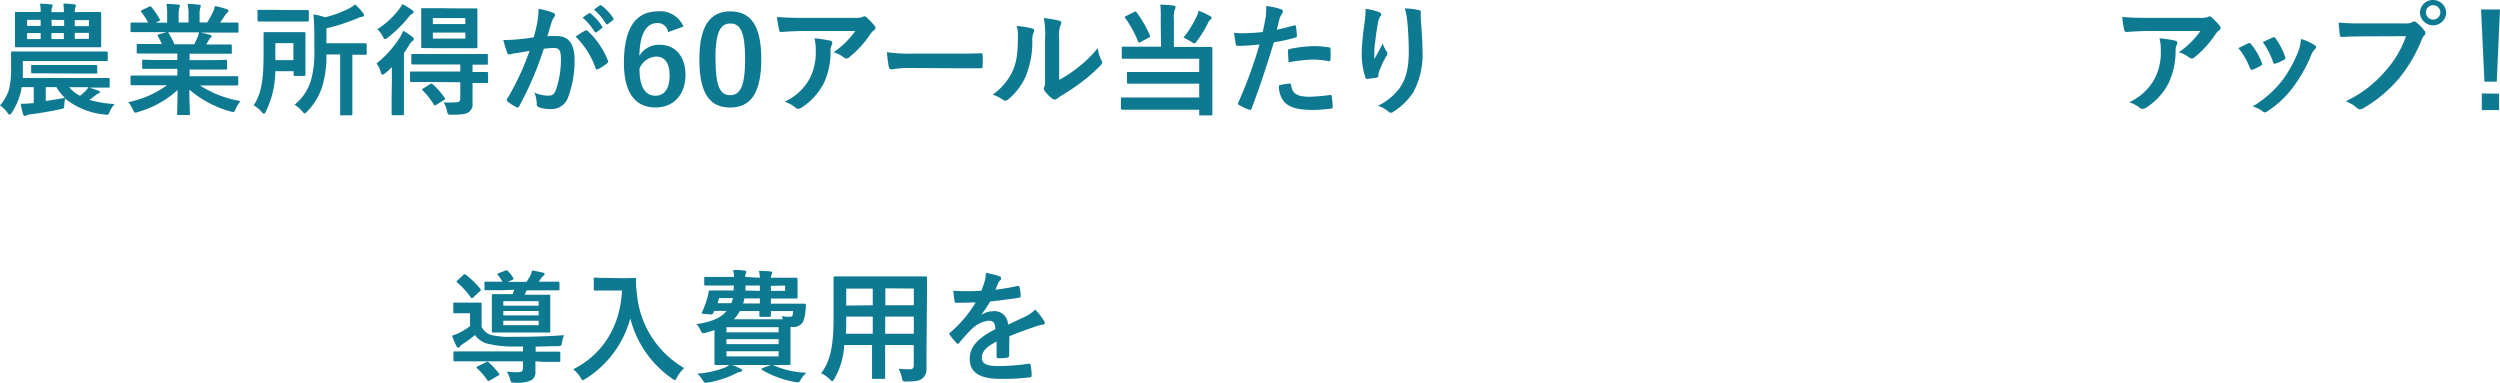 <svg xmlns="http://www.w3.org/2000/svg" viewBox="0 0 415.84 63.67"><defs><style>.cls-1{fill:#0e7a91;}</style></defs><g id="レイヤー_2" data-name="レイヤー 2"><g id="情報"><path class="cls-1" d="M3.8,11.55c0,.45,0,.93,0,1.42H15.24c2,0,2.67,0,2.79,0s.22,0,.22.22v1.16c0,.2,0,.22-.22.22s-.81,0-2.79,0h-.37c.53.16,1.17.4,1.58.54a.2.2,0,0,1,.14.21c0,.12,0,.18-.18.22a1.77,1.77,0,0,0-.55.34c-.26.2-.6.47-1,.73a18.22,18.22,0,0,0,4.21.69,4.46,4.46,0,0,0-.85,1.35c-.2.49-.24.49-.87.39a12.17,12.17,0,0,1-6.52-2.65c-.06.3-.1.65-.14,1,0,.65,0,.65-.64.77-1.64.36-3.38.65-4.92.85a2,2,0,0,0-.73.18.54.54,0,0,1-.3.1c-.08,0-.18-.06-.27-.28a14.31,14.31,0,0,1-.38-1.76c.67,0,1.11,0,1.86-.08l.3,0V14.49h-2l-.14.75A11.67,11.67,0,0,1,2,18.7c-.16.24-.28.36-.4.36s-.2-.1-.37-.32A4.56,4.56,0,0,0,0,17.54a7.06,7.06,0,0,0,1.54-2.83,14.63,14.63,0,0,0,.3-3.62c0-1.5,0-2.21,0-2.31s0-.22.22-.22.79,0,2.71,0H15c1.93,0,2.57,0,2.69,0s.23,0,.23.22V9.93c0,.21,0,.23-.23.23s-.76,0-2.69,0H3.8ZM13.82,2c2,0,2.67,0,2.79,0s.22,0,.22.23,0,.56,0,1.63V6c0,1,0,1.5,0,1.62s0,.24-.22.24-.81,0-2.79,0H5.5c-2,0-2.67,0-2.79,0s-.22,0-.22-.24,0-.57,0-1.62V3.84c0-1.07,0-1.49,0-1.63s0-.23.22-.23S3.54,2,5.5,2H6.76A7.4,7.4,0,0,0,6.66.61C7.41.63,8,.67,8.5.73c.18,0,.26.1.26.18a1,1,0,0,1-.1.32,2.07,2.07,0,0,0-.1.79h2.06A9.7,9.7,0,0,0,10.54.59c.75,0,1.28.08,1.82.14.18,0,.26.1.26.18a.84.84,0,0,1-.08.3,2,2,0,0,0-.1.81ZM6.76,4.31v-1H4.51v1Zm0,2.19v-1H4.51v1Zm1.31,5.7c-1.9,0-2.55,0-2.67,0s-.22,0-.22-.22v-.93c0-.22,0-.24.22-.24s.77,0,2.67,0h5.2c1.88,0,2.53,0,2.65,0s.25,0,.25.2v1c0,.2,0,.22-.25.22s-.77,0-2.65,0Zm-.46,4.59c1.07-.14,2.2-.32,3.17-.52a7.41,7.41,0,0,1-1.39-1.78H7.61Zm1-12.48h2.06v-1H8.56ZM10.62,6.5v-1H8.56v1Zm.89,8a5.59,5.59,0,0,0,1.8,1.43,7.19,7.19,0,0,0,.91-.81,3.44,3.44,0,0,0,.49-.62Zm.93-11.15v1h2.35v-1Zm2.35,2.12H12.44v1h2.35Z"/><path class="cls-1" d="M24.5,14.18c-1.82,0-2.43,0-2.55,0s-.24,0-.24-.22V12.81c0-.23,0-.25.24-.25s.73,0,2.55,0h5v-1.1H26.64c-2,0-2.67,0-2.79,0s-.2,0-.2-.22V10.18c0-.23,0-.25.2-.25s.83.05,2.79.05H29.5V8.9H25.69c-1.94,0-2.59,0-2.71,0s-.24,0-.24-.2V7.55c0-.21,0-.23.24-.23s.77,0,2.71,0h1.24c-.22-.48-.43-.89-.65-1.27-.1-.18-.12-.26.14-.34l1.32-.37H24.5c-1.82,0-2.43,0-2.55,0s-.24,0-.24-.22V4c0-.23,0-.25.24-.25s.73,0,2.55,0h.14A10.07,10.07,0,0,0,23.49,2c-.12-.14-.08-.22.16-.34l1.17-.55c.21-.1.27-.08.39.08a12.25,12.25,0,0,1,1.35,2c.11.18.11.2-.16.34l-.48.24H27.8V2.41A8,8,0,0,0,27.68.65c.62,0,1.41.06,2,.12q.24,0,.24.18a1.05,1.05,0,0,1-.08.34,3.28,3.28,0,0,0-.12,1.12V3.74h1.64V2.43A8.08,8.08,0,0,0,31.2.65c.6,0,1.39.06,1.94.14.18,0,.26.08.26.18a.94.94,0,0,1-.08.32,3.28,3.28,0,0,0-.12,1.12V3.74h1.26a16,16,0,0,0,.93-1.66A3.79,3.79,0,0,0,35.73,1a16.52,16.52,0,0,1,2,.53c.18.06.27.16.27.26s-.09.24-.21.34a2.44,2.44,0,0,0-.34.39c-.26.42-.55.83-.83,1.23h.28c1.82,0,2.43,0,2.55,0s.22,0,.22.25V5.2c0,.2,0,.22-.22.22s-.73,0-2.55,0H33.32c.53.1,1,.2,1.6.37.16,0,.26.12.26.24a.35.35,0,0,1-.22.3c-.1.06-.2.29-.28.43l-.37.64h1.32c1.94,0,2.59,0,2.71,0s.22,0,.22.23V8.74c0,.18,0,.2-.22.2s-.77,0-2.71,0H31.54V10h3.22c2,0,2.67-.05,2.79-.05s.22,0,.22.25v1.15c0,.2,0,.22-.22.22s-.81,0-2.79,0H31.54v1.1h5.32c1.82,0,2.43,0,2.55,0s.22,0,.22.25V14c0,.2,0,.22-.22.22s-.73,0-2.55,0h-3.6A18.09,18.09,0,0,0,40,16.81a5.85,5.85,0,0,0-.79,1.3c-.16.38-.24.52-.45.52a2.14,2.14,0,0,1-.46-.1,17.66,17.66,0,0,1-6.8-3.62c0,2.41.1,3.66.1,4,0,.2,0,.22-.22.22H29.66c-.18,0-.2,0-.2-.22,0-.35.06-1.52.08-3.93A16.4,16.4,0,0,1,23,18.61a1.35,1.35,0,0,1-.46.13c-.18,0-.27-.15-.45-.53A4.43,4.43,0,0,0,21.32,17a16.81,16.81,0,0,0,6.46-2.82Zm7.81-6.82c.18-.34.34-.68.55-1.17a3.62,3.62,0,0,0,.22-.81H27.92c.06,0,.1.08.16.16A13.39,13.39,0,0,1,29,7.36Z"/><path class="cls-1" d="M45.8,11.84a15.73,15.73,0,0,1-1.56,6.67c-.14.27-.22.41-.34.41s-.22-.12-.41-.33a4.82,4.82,0,0,0-1.31-1.07c1.46-2.1,1.66-4.91,1.66-8.58,0-2.2,0-3.25,0-3.38s0-.22.22-.22.59,0,2,0h2.53c1.44,0,1.93,0,2,0s.22,0,.22.22,0,.67,0,1.89v3.09c0,1.24,0,1.72,0,1.84s0,.25-.22.25H49.06c-.2,0-.22,0-.22-.25v-.54Zm3-10.16c1.68,0,2.22,0,2.34,0s.23,0,.23.22V3.34c0,.22,0,.24-.23.24s-.66,0-2.34,0h-3.4c-1.66,0-2.23,0-2.35,0s-.22,0-.22-.24V1.86c0-.2,0-.22.22-.22s.69,0,2.35,0Zm-3,5.5V10h3V7.18ZM54.3,9.06a17.72,17.72,0,0,1-.71,5.37,10.44,10.44,0,0,1-2.49,4.1c-.2.23-.3.33-.42.33s-.21-.1-.41-.35A5.48,5.48,0,0,0,49,17.42a8.37,8.37,0,0,0,2.71-4,17.2,17.2,0,0,0,.57-5.24V5.69c0-1.22-.05-2.21-.15-3.3a10.89,10.89,0,0,1,1.93.48A17.39,17.39,0,0,0,58,1.44,4.85,4.85,0,0,0,59.05.73a8,8,0,0,1,1.34,1.44.54.54,0,0,1,.16.4c0,.12-.14.2-.32.22a2.41,2.41,0,0,0-.77.25A32.92,32.92,0,0,1,54.3,4.71V7.2H58c2,0,2.65,0,2.77,0s.23,0,.23.23V8.88c0,.2,0,.22-.23.22l-2.16,0v7.35c0,1.62,0,2.41,0,2.53s0,.2-.2.2H56.79c-.18,0-.21,0-.21-.2s0-.91,0-2.53V9.06Z"/><path class="cls-1" d="M65.18,13.39c0-.62,0-1.47,0-2.22-.36.36-.72.71-1.11,1-.22.16-.36.26-.46.26s-.19-.12-.27-.4a4.44,4.44,0,0,0-.71-1.48,17.11,17.11,0,0,0,3.91-4.37,5.93,5.93,0,0,0,.53-1.07,12.71,12.71,0,0,1,1.49,1c.19.14.27.24.27.41s-.07.2-.23.3a1.93,1.93,0,0,0-.56.71c-.27.42-.55.87-.85,1.29v7.61c0,1.64,0,2.41,0,2.51s0,.22-.23.22H65.37c-.21,0-.23,0-.23-.22s0-.87,0-2.51ZM68.5,1.64c.18.12.29.22.29.38a.31.31,0,0,1-.21.27,1.44,1.44,0,0,0-.6.54,20.8,20.8,0,0,1-3.5,3.44c-.23.16-.35.25-.45.25s-.2-.15-.36-.47a4.39,4.39,0,0,0-.91-1.19A13.68,13.68,0,0,0,66.3,1.64a5.4,5.4,0,0,0,.62-.95A10,10,0,0,1,68.5,1.64Zm2.69,12c-2,0-2.65,0-2.77,0s-.22,0-.22-.24V12.12c0-.2,0-.22.22-.22s.79,0,2.77,0h5.36V10.72H71.42c-2,0-2.63,0-2.76,0s-.24,0-.24-.22V9.21c0-.21,0-.23.24-.23s.79,0,2.76,0h6.75c2,0,2.65,0,2.78,0s.2,0,.2.23v1.33c0,.2,0,.22-.2.22l-2.35,0v1.22c1.64,0,2.26,0,2.36,0s.23,0,.23.22v1.36c0,.22,0,.24-.23.24l-2.36,0v.93c0,1,0,1.64,0,2.45a1.58,1.58,0,0,1-.69,1.51c-.48.31-1.21.39-2.81.39-.61,0-.61,0-.75-.63a4.21,4.21,0,0,0-.57-1.41A17.1,17.1,0,0,0,76,17c.32,0,.56-.17.56-.61V13.68ZM76.7,1.4c1.76,0,2.34,0,2.49,0s.22,0,.22.22,0,.65,0,1.8V6c0,1.17,0,1.68,0,1.8s0,.22-.22.22-.73,0-2.49,0H72.77C71,8,70.4,8,70.28,8s-.22,0-.22-.22,0-.63,0-1.8V3.38c0-1.15,0-1.66,0-1.8s0-.22.22-.22.73,0,2.49,0ZM71.54,14c.2-.12.26-.12.42,0a11.52,11.52,0,0,1,2,2.27c.13.18.11.22-.12.38l-1.27.79a.49.49,0,0,1-.24.1c-.07,0-.11,0-.17-.14a12.51,12.51,0,0,0-1.84-2.35c-.18-.16-.14-.2.08-.34ZM72,4H77.4V3H72ZM77.4,5.42H72v1H77.4Z"/><path class="cls-1" d="M89.38,3.7a13.77,13.77,0,0,0,.2-2.24A15.05,15.05,0,0,1,92,2.12a.44.44,0,0,1,.32.41.42.42,0,0,1-.14.3,2.7,2.7,0,0,0-.4.77c-.27.83-.47,1.58-.73,2.43A15.52,15.52,0,0,1,92.68,6c1.88,0,2.89,1.31,2.89,3.9a17.23,17.23,0,0,1-1.09,6.34,2.91,2.91,0,0,1-2.73,1.9,5.44,5.44,0,0,1-2.11-.3.55.55,0,0,1-.36-.57,5.55,5.55,0,0,0-.39-1.88,5.44,5.44,0,0,0,2.33.52c.67,0,1-.24,1.29-1.07a15.45,15.45,0,0,0,.79-5c0-1.41-.26-1.86-1.15-1.86a13.54,13.54,0,0,0-1.7.14,55,55,0,0,1-4.07,9.51c-.12.27-.28.31-.52.18a8.2,8.2,0,0,1-1.4-.89.41.41,0,0,1-.16-.3.37.37,0,0,1,.08-.22,42.49,42.49,0,0,0,3.7-7.93c-.79.12-1.43.24-2,.34A5.79,5.79,0,0,0,85,9a.44.44,0,0,1-.65-.26,20.07,20.07,0,0,1-.63-2.08c.89,0,1.78-.06,2.67-.14s1.6-.19,2.39-.31C89.09,5.1,89.24,4.39,89.38,3.7Zm8,1.36c.14-.08.24,0,.39.1a13.52,13.52,0,0,1,3.35,4.92.29.29,0,0,1-.08.4,8.29,8.29,0,0,1-1.51,1c-.21.1-.41.08-.47-.16a13.73,13.73,0,0,0-3.32-5.24A17.36,17.36,0,0,1,97.39,5.06Zm.55-2.83c.1-.08.18-.06.3,0a9,9,0,0,1,1.92,2.16.2.2,0,0,1-.06.32l-.85.63a.21.21,0,0,1-.34-.06,10.19,10.19,0,0,0-2-2.35ZM99.74.91c.12-.08.18-.06.3,0A8.37,8.37,0,0,1,102,3a.23.23,0,0,1-.06.36l-.81.63a.21.21,0,0,1-.34-.06,9.68,9.68,0,0,0-2-2.33Z"/><path class="cls-1" d="M111.13,5.34a1.73,1.73,0,0,0-1.78-1.5c-1.94,0-2.93,1.93-3,5.45a3.77,3.77,0,0,1,3.4-1.84c2.53,0,4.27,1.88,4.27,5,0,3.34-2,5.43-5,5.43-3.14,0-5.24-2.19-5.24-7.41,0-6.11,2.18-8.58,5.66-8.58a4.19,4.19,0,0,1,4.25,2.53ZM109,15.92c1.51,0,2.38-1.15,2.38-3.38,0-2.06-.81-3.13-2.26-3.13a3.17,3.17,0,0,0-2.75,2C106.36,14.61,107.43,15.92,109,15.92Z"/><path class="cls-1" d="M126.63,9.83c0,5.73-1.82,8.06-5.18,8.06s-5.12-2.29-5.12-8,1.86-8,5.16-8S126.63,4.13,126.63,9.83Zm-7.61,0c0,4.5.75,6,2.43,6s2.49-1.53,2.49-6-.77-5.92-2.45-5.92S119,5.34,119,9.85Z"/><path class="cls-1" d="M133.55,5.16c-1.15,0-2.39.08-3.58.16a.31.31,0,0,1-.36-.3,17.25,17.25,0,0,1-.37-2.19c1.38.1,2.49.14,4.11.14H142a4.25,4.25,0,0,0,1.39-.12,1.67,1.67,0,0,1,.39-.14.68.68,0,0,1,.46.28,10.59,10.59,0,0,1,1.22,1.28.58.58,0,0,1,.16.36.52.52,0,0,1-.28.43,2.21,2.21,0,0,0-.55.59,17.14,17.14,0,0,1-3.56,3.9.58.58,0,0,1-.43.18.78.78,0,0,1-.48-.2,4.72,4.72,0,0,0-1.68-.83,14.21,14.21,0,0,0,3.62-3.54Zm1.13,7.89a9.34,9.34,0,0,0,1-4.77,7.46,7.46,0,0,0-.2-1.91,22.21,22.21,0,0,1,2.61.39c.27.06.35.2.35.38a.86.86,0,0,1-.1.37,1.72,1.72,0,0,0-.19.83A12.35,12.35,0,0,1,137,13.9a10.57,10.57,0,0,1-3.68,4,1.06,1.06,0,0,1-.57.2.57.57,0,0,1-.4-.18,5.67,5.67,0,0,0-1.84-1A9,9,0,0,0,134.68,13.05Z"/><path class="cls-1" d="M151.3,11.31a16.35,16.35,0,0,0-3,.24c-.24,0-.4-.12-.46-.42a21.93,21.93,0,0,1-.31-2.45,26.35,26.35,0,0,0,4.37.24h6.52c1.54,0,3.09,0,4.65-.06.31,0,.37,0,.37.29a15.06,15.06,0,0,1,0,1.9c0,.24-.08.32-.37.3-1.52,0-3,0-4.51,0Z"/><path class="cls-1" d="M171.69,4.73c.35.11.39.35.26.63a3,3,0,0,0-.24,1.38,15.11,15.11,0,0,1-1.09,5.95,10.52,10.52,0,0,1-2.87,3.8,1,1,0,0,1-.53.26.74.74,0,0,1-.39-.16,7.17,7.17,0,0,0-1.71-.85,10,10,0,0,0,3.35-4c.57-1.38.83-2.49.85-5.73a5.51,5.51,0,0,0-.2-1.7A16.48,16.48,0,0,1,171.69,4.73Zm4.49,8.56a20.54,20.54,0,0,0,2.88-1.88A19.63,19.63,0,0,0,182.6,8a5.92,5.92,0,0,0,.62,2.05,1,1,0,0,1,.12.34c0,.14-.08.28-.3.51a25.84,25.84,0,0,1-3,2.65,35,35,0,0,1-3.6,2.42c-.37.25-.41.29-.59.43a.64.64,0,0,1-.41.16.85.85,0,0,1-.42-.16,5.73,5.73,0,0,1-1.22-1.24.8.8,0,0,1-.18-.42.61.61,0,0,1,.08-.3c.15-.27.13-.51.13-1.54V6.54A15.67,15.67,0,0,0,173.63,3a21.37,21.37,0,0,1,2.53.43c.27.06.37.18.37.34a1.16,1.16,0,0,1-.17.51,5.66,5.66,0,0,0-.18,2.25Z"/><path class="cls-1" d="M193.07,3.24A17.86,17.86,0,0,0,193,.77a19.81,19.81,0,0,1,2.22.16c.21,0,.31.12.31.26a.88.88,0,0,1-.14.43,4.67,4.67,0,0,0-.13,1.62V7.81h3.38c2,0,2.65,0,2.78,0s.24,0,.24.24,0,.83,0,2.47v5.71c0,1.82,0,2.65,0,2.77s0,.2-.24.2h-1.72c-.21,0-.23,0-.23-.2v-.75h-10c-2,0-2.67,0-2.79,0s-.23,0-.23-.22V16.45c0-.22,0-.24.23-.24s.81,0,2.79,0h10V13.92h-9c-2,0-2.65,0-2.77,0s-.24,0-.24-.22v-1.5c0-.2,0-.22.24-.22s.79,0,2.77,0h9V9.77h-9.91c-2,0-2.63,0-2.75,0s-.22,0-.22-.22V8c0-.22,0-.24.22-.24s.77,0,2.75,0h3.56ZM188.64,2c.22-.12.28-.12.38,0a19,19,0,0,1,2.25,3.89c.08.2.06.22-.2.38L189.71,7c-.26.14-.32.12-.4-.06A16.82,16.82,0,0,0,187.16,3c-.12-.16-.1-.22.14-.34Zm10.46.63a4.23,4.23,0,0,0,.28-.85,12.53,12.53,0,0,1,1.92.91c.19.1.23.16.23.28s0,.15-.2.29a1,1,0,0,0-.35.48,19.21,19.21,0,0,1-1.9,3.1c-.2.26-.28.38-.41.38a1.12,1.12,0,0,1-.48-.24,8.94,8.94,0,0,0-1.34-.71A17.73,17.73,0,0,0,199.1,2.61Z"/><path class="cls-1" d="M215.25,4.23c.22-.06.3,0,.32.2.07.45.13,1,.15,1.46,0,.26,0,.32-.31.38a30,30,0,0,1-3.52.77c-1.37,4.49-2.41,7.59-3.7,11-.1.28-.22.26-.45.2s-1.19-.51-1.61-.75A.32.32,0,0,1,206,17a75.82,75.82,0,0,0,3.5-9.59c-1.17.12-2.58.22-3.54.22-.3,0-.38-.06-.42-.33s-.18-1.11-.29-1.84a9.52,9.52,0,0,0,1.5.06,27.67,27.67,0,0,0,3.28-.2c.2-.81.36-1.7.51-2.53A14,14,0,0,0,210.62,1a11.34,11.34,0,0,1,2.55.57.33.33,0,0,1,.22.32.52.52,0,0,1-.1.33,3.84,3.84,0,0,0-.43.8c-.2.73-.34,1.42-.48,1.93C213.17,4.77,214.26,4.51,215.25,4.23Zm-.79,9.67a.27.27,0,0,1,.31.28c.16,1.48,1.15,1.91,3.09,1.91a30.48,30.48,0,0,0,3.4-.29c.16,0,.22,0,.24.18a13,13,0,0,1,.17,1.76c0,.25,0,.31-.33.33a24.3,24.3,0,0,1-2.75.22c-2.65,0-4-.36-4.94-1.31a4,4,0,0,1-.91-2.78A10.52,10.52,0,0,1,214.46,13.9Zm-.22-5.36c0-.28.06-.35.36-.41a21.5,21.5,0,0,1,4-.46,15,15,0,0,1,2.37.2c.28,0,.34.06.34.3a14.5,14.5,0,0,1,0,1.62c0,.35-.1.43-.38.37a13.67,13.67,0,0,0-2.51-.25,22.7,22.7,0,0,0-4.07.47C214.28,9.67,214.24,8.94,214.24,8.54Z"/><path class="cls-1" d="M229.35,2c.26.1.39.23.39.41a.43.43,0,0,1-.15.32,2.37,2.37,0,0,0-.36,1c-.28,1.38-.44,2.82-.57,3.87a20.57,20.57,0,0,0-.06,2.22c.45-.79.87-1.56,1.42-2.59a4.06,4.06,0,0,0,.63,1.32.46.46,0,0,1,.12.32,1,1,0,0,1-.2.51,15.91,15.91,0,0,0-1.2,2.59,2.5,2.5,0,0,0-.1.6.28.28,0,0,1-.26.33c-.25.06-1.12.18-1.62.24-.14,0-.24-.12-.28-.26a12.77,12.77,0,0,1-.61-4.11,43.32,43.32,0,0,1,.48-5,18.7,18.7,0,0,0,.17-2.3A10.53,10.53,0,0,1,229.35,2Zm6.58-.34c.4.1.44.2.4.55a7.16,7.16,0,0,0,0,.93c.14,1.92.28,3.76.28,5.22a13.32,13.32,0,0,1-1.53,7,11.14,11.14,0,0,1-3.34,3.25.65.65,0,0,1-.41.15.56.56,0,0,1-.42-.23,4.9,4.9,0,0,0-1.72-.93,10,10,0,0,0,3.44-2.71c1.17-1.6,1.7-3.26,1.7-6.45,0-1.44-.1-3.54-.25-4.84a9.67,9.67,0,0,0-.42-2.2A11.88,11.88,0,0,1,235.93,1.66Z"/><path class="cls-1" d="M357.28,5.16c-1.15,0-2.39.08-3.58.16-.24,0-.32-.12-.36-.3A17.25,17.25,0,0,1,353,2.83c1.38.1,2.49.14,4.11.14h8.68a4.37,4.37,0,0,0,1.4-.12,1.46,1.46,0,0,1,.38-.14A.72.72,0,0,1,368,3a11.34,11.34,0,0,1,1.21,1.28.58.58,0,0,1,.16.36.52.52,0,0,1-.28.43,2.38,2.38,0,0,0-.55.59A17.14,17.14,0,0,1,365,9.55a.58.58,0,0,1-.42.18.79.79,0,0,1-.49-.2,4.72,4.72,0,0,0-1.68-.83A14.21,14.21,0,0,0,366,5.16Zm1.13,7.89a9.34,9.34,0,0,0,1-4.77,7,7,0,0,0-.21-1.91,21.89,21.89,0,0,1,2.61.39c.27.06.35.2.35.38a.86.86,0,0,1-.1.37,1.72,1.72,0,0,0-.18.83,12.5,12.5,0,0,1-1.2,5.56,10.57,10.57,0,0,1-3.68,4,1,1,0,0,1-.57.2A.57.57,0,0,1,356,18a5.57,5.57,0,0,0-1.84-1A9,9,0,0,0,358.41,13.05Z"/><path class="cls-1" d="M373.93,7.22a.36.36,0,0,1,.52.14,10.88,10.88,0,0,1,1.74,3,1.35,1.35,0,0,1,.08.3c0,.12-.08.19-.24.29a8.85,8.85,0,0,1-1.29.62c-.29.1-.41,0-.51-.28A12.11,12.11,0,0,0,372.33,8C373,7.65,373.5,7.43,373.93,7.22ZM385,7.49c.16.12.26.22.26.34s-.06.22-.22.36a2.73,2.73,0,0,0-.61,1,24.54,24.54,0,0,1-3.06,5.38,16,16,0,0,1-4.17,3.9.89.89,0,0,1-.48.23.43.43,0,0,1-.32-.15,4.86,4.86,0,0,0-1.72-.85,17.6,17.6,0,0,0,4.85-4.2,20.85,20.85,0,0,0,2.73-4.88,7,7,0,0,0,.47-2.14A9.36,9.36,0,0,1,385,7.49Zm-7-1.24a.36.36,0,0,1,.53.16,11.86,11.86,0,0,1,1.56,3c.1.3.06.4-.2.54a7.74,7.74,0,0,1-1.4.63c-.22.08-.3,0-.41-.3A13.39,13.39,0,0,0,376.39,7C377.2,6.62,377.67,6.39,378,6.25Z"/><path class="cls-1" d="M392.9,6.05c-1.31,0-2.47.06-3.34.1-.26,0-.34-.12-.38-.4s-.14-1.46-.18-2a35.73,35.73,0,0,0,3.88.14h7.23a2,2,0,0,0,1.11-.2.64.64,0,0,1,.34-.12.51.51,0,0,1,.35.14,7.52,7.52,0,0,1,1.37,1.4.68.68,0,0,1,.16.4.57.57,0,0,1-.2.39,2.37,2.37,0,0,0-.46.79,23.84,23.84,0,0,1-3.93,6.57A22.74,22.74,0,0,1,393.11,18a1,1,0,0,1-.55.18.72.72,0,0,1-.51-.22,6,6,0,0,0-1.88-1.12,19.55,19.55,0,0,0,6.62-5.05,17,17,0,0,0,3.42-5.77Zm14-3.88a2.19,2.19,0,0,1-4.37,0A2.14,2.14,0,0,1,404.7,0,2.16,2.16,0,0,1,406.88,2.17Zm-3.38,0a1.2,1.2,0,0,0,2.39,0,1.2,1.2,0,1,0-2.39,0Z"/><path class="cls-1" d="M415.3,13.58h-2.05l-.56-12h3.15Zm.38,2v2.73h-2.87V15.54Z"/><path class="cls-1" d="M89.06,60.1c0,.61,0,1.12,0,1.7a1.5,1.5,0,0,1-.75,1.48,5.84,5.84,0,0,1-2.69.37c-.61,0-.61,0-.75-.49a4.78,4.78,0,0,0-.57-1.34c.73.07,1.44.09,1.84.09.59,0,.85-.19.85-.65V60.1H78.17c-1.82,0-2.43,0-2.55,0s-.2,0-.2-.23V58.69c0-.22,0-.24.2-.24s.73,0,2.55,0H87v-.81H85.62a17.43,17.43,0,0,1-4.74-.53A3.73,3.73,0,0,1,79,55.73a16.63,16.63,0,0,1-2.08,1.52,1.29,1.29,0,0,0-.41.39.32.32,0,0,1-.28.18c-.12,0-.2-.06-.31-.24-.26-.55-.46-1-.74-1.74a9.48,9.48,0,0,0,3-1.6V52.11H77.08c-1.07,0-1.34,0-1.48,0s-.2,0-.2-.22V50.55c0-.2,0-.22.2-.22s.41,0,1.48,0h1.31c1.08,0,1.36,0,1.48,0s.24,0,.24.22,0,.51,0,1.4v2.41a2.67,2.67,0,0,0,1.54,1.35,13.69,13.69,0,0,0,3.72.31c2.86,0,5.69-.06,8.46-.27a4.81,4.81,0,0,0-.34,1.16c-.12.65-.12.65-.77.67-1.26,0-2.47.06-3.62.08v.83h1.31c1.82,0,2.45,0,2.57,0s.22,0,.22.24v1.23c0,.2,0,.23-.22.23s-.75,0-2.57,0Zm-12-14.36c.16-.14.24-.18.4-.06A15.13,15.13,0,0,1,79.87,48a.43.43,0,0,1,.1.21c0,.08,0,.14-.14.24l-1.09,1c-.12.1-.2.16-.27.16s-.1-.06-.16-.14A14.08,14.08,0,0,0,76.07,47c-.08-.06-.14-.12-.14-.16s.06-.12.18-.22ZM80.8,60.27c.24-.12.28-.12.47,0A12.84,12.84,0,0,1,83,62.13c.12.16.1.22-.12.34l-1.4.81c-.22.12-.28.14-.4,0a10.77,10.77,0,0,0-1.7-2c-.08-.08-.13-.12-.13-.16s.06-.13.21-.19Zm2.75-12c-2,0-2.63,0-2.75,0s-.22,0-.22-.2v-1c0-.2,0-.22.22-.22s.79,0,2.75,0a5,5,0,0,0-.75-1.11c-.14-.18-.06-.22.19-.32L84.08,45c.2-.08.26-.06.42.1a6.28,6.28,0,0,1,.85,1.09c.11.19.09.27-.14.37l-.75.32h3.12c.2-.3.38-.58.55-.89a3.16,3.16,0,0,0,.36-1c.67.1,1.32.24,1.84.36.16.05.26.11.26.21a.4.4,0,0,1-.22.32,1.59,1.59,0,0,0-.36.41l-.39.56h.43c2,0,2.67,0,2.79,0s.22,0,.22.22v1c0,.2,0,.22-.22.22s-.81,0-2.79,0H87.58a7.78,7.78,0,0,1-.3.73h1.49c1.78,0,2.41,0,2.55,0s.21,0,.21.22,0,.56,0,1.68v2.47c0,1.11,0,1.57,0,1.7s0,.22-.21.22-.77,0-2.55,0H84.59c-1.79,0-2.41,0-2.55,0s-.23,0-.23-.22,0-.59,0-1.7V50.82c0-1.12,0-1.56,0-1.68s0-.22.23-.22.76,0,2.55,0h.66a4.93,4.93,0,0,0,.27-.73Zm.17,1.82v.75H89.6v-.75Zm5.88,2.37v-.73H83.72v.73Zm0,.89H83.72v.74H89.6Z"/><path class="cls-1" d="M103.54,46.27c1.46,0,1.9-.05,2-.05s.27.05.27.25a11.37,11.37,0,0,0,.12,2.24,15.87,15.87,0,0,0,7.87,12.51,6,6,0,0,0-1.19,1.53c-.17.33-.25.47-.37.47s-.24-.1-.46-.26a17.35,17.35,0,0,1-6.94-10A17.08,17.08,0,0,1,97.41,63c-.24.14-.36.24-.46.24s-.23-.16-.43-.49a4.86,4.86,0,0,0-1.19-1.33c5-2.47,7.87-7.3,8.13-13.09H101c-1.45,0-1.9,0-2,0s-.24,0-.24-.22v-1.7c0-.21,0-.23.24-.23s.57.05,2,.05Z"/><path class="cls-1" d="M126.39,46.2a5.72,5.72,0,0,0-.15-1.15,18.3,18.3,0,0,1,1.89.1c.2,0,.32.1.32.22a1,1,0,0,1-.12.33.94.94,0,0,0-.1.5h.93c2.1,0,3.13,0,3.26,0s.24,0,.24.23,0,.42,0,1.13v.73c0,.75,0,1,0,1.15s0,.22-.24.22-1.16,0-3.26,0h-.93v.85h2.83c2,0,2.65,0,2.77,0s.25.08.22.25,0,.54-.06.82a6,6,0,0,1-.42,1.95,1.82,1.82,0,0,1-1.82.85h-.26v4.17c0,1.27,0,1.82,0,1.94s0,.22-.23.22-1.09,0-3,0H122c-1.87,0-2.82,0-2.94,0s-.22,0-.22-.22,0-.79,0-2.15V54.9c-.44.17-.93.31-1.44.45s-.64.14-.89-.43a3.27,3.27,0,0,0-.66-1c2.59-.4,4.14-1.09,5-2.2h-2.06l-.16.36c-.08.18-.14.24-.41.22l-1.21-.1c-.3,0-.32-.1-.24-.28a14.72,14.72,0,0,0,.85-2.25,8,8,0,0,0,.24-1.07c0-.22.06-.28.24-.28s.79,0,2.75,0h1.18c0-.26,0-.53.06-.83h-2c-1.94,0-2.6,0-2.73,0s-.22,0-.22-.2v-1c0-.21,0-.23.22-.23s.79,0,2.73,0h2a6.58,6.58,0,0,0-.14-1.15c.74,0,1.25,0,1.84.1.2,0,.36.1.36.22a1.21,1.21,0,0,1-.12.33,1.19,1.19,0,0,0-.08.5Zm-3.22,15.12c.2.08.28.14.28.28s-.1.22-.3.24a2.55,2.55,0,0,0-.81.31,15.88,15.88,0,0,1-4.55,1.47l-.43.05c-.22,0-.26-.09-.48-.43a4.91,4.91,0,0,0-.89-1.09,16.19,16.19,0,0,0,4.57-1,3.56,3.56,0,0,0,.87-.55A11.54,11.54,0,0,1,123.17,61.32Zm-1.54-10.89a6,6,0,0,0,.29-.85h-2.31l-.24.85Zm-.79,4v.85h8.68v-.85Zm8.68,2.81v-.83h-8.68v.83Zm0,1.19h-8.68v.85h8.68Zm.69-5.32c-.06-.18-.12-.38-.18-.52a8.39,8.39,0,0,0,1.29.1c.35,0,.47-.06.53-.31a5.06,5.06,0,0,0,.08-.64h-3.7c0,.44,0,.69,0,.75s0,.22-.23.22h-1.45c-.22,0-.24,0-.24-.22s0-.33,0-.75h-3.26a4.84,4.84,0,0,1-1,1.37Zm-3.82-2.63v-.85h-2.57a6.21,6.21,0,0,1-.21.85Zm0-2.1V47.5H124c0,.28,0,.57,0,.83Zm1.76,12.36c.26-.12.3-.14.48,0A14.2,14.2,0,0,0,134.14,62a5.13,5.13,0,0,0-1,1.23c-.16.28-.24.36-.44.36a3,3,0,0,1-.49-.06,16,16,0,0,1-5.44-2c-.2-.14-.18-.18.08-.3Zm.08-13.19v.83h2.36V47.5Z"/><path class="cls-1" d="M154.11,58.51c0,.93,0,2,0,2.79a1.93,1.93,0,0,1-.67,1.64c-.38.34-1,.52-2.67.52-.62,0-.6,0-.75-.58a5.18,5.18,0,0,0-.56-1.54c.83.06,1.21.08,1.88.08.46,0,.65-.2.65-.67V57.39h-4.76V59.8c0,2,0,2.87,0,3s0,.22-.22.22h-1.74c-.2,0-.22,0-.22-.22s0-1,0-3V57.39h-4.62A12.59,12.59,0,0,1,138.79,63c-.16.28-.26.4-.36.4s-.2-.1-.42-.32a5.3,5.3,0,0,0-1.44-1c1.48-1.9,2.08-4.31,2.08-9.19V49.54c0-2.1,0-3.19,0-3.32s0-.24.25-.24.82,0,2.77,0h9.51c2,0,2.65,0,2.79,0s.22,0,.22.24,0,1.22,0,3.32Zm-8.94-3V52.66h-4.41v.22c0,1,0,1.84-.06,2.63Zm0-4.73V48h-4.41v2.82Zm2.1-2.82v2.82H152V48ZM152,55.51V52.66h-4.76v2.85Z"/><path class="cls-1" d="M167.86,59.13c0,.23-.12.33-.39.37a11,11,0,0,1-1.43.1c-.19,0-.27-.12-.27-.33,0-.72,0-1.74,0-2.46-1.8.93-2.45,1.72-2.45,2.69s.69,1.39,2.82,1.39a35,35,0,0,0,5-.4c.18,0,.26,0,.28.22a9.27,9.27,0,0,1,.18,1.66c0,.24-.06.38-.22.38a34.9,34.9,0,0,1-5,.27c-3.32,0-5.08-1-5.08-3.34,0-1.94,1.22-3.36,4.27-4.94-.06-1-.3-1.43-1.21-1.39a4.86,4.86,0,0,0-2.79,1.45,27.76,27.76,0,0,0-2,2.21c-.1.12-.16.18-.24.18a.4.4,0,0,1-.22-.14A9.25,9.25,0,0,1,158,55.71a.33.33,0,0,1-.08-.18c0-.08,0-.14.14-.22a20.7,20.7,0,0,0,4.23-5c-.95,0-2,.06-3.23.06-.19,0-.25-.1-.29-.32s-.14-1.07-.2-1.68a45.07,45.07,0,0,0,4.65,0,13.92,13.92,0,0,0,.61-1.74,5,5,0,0,0,.14-1.24,13.87,13.87,0,0,1,2.31.57.36.36,0,0,1,.24.35.39.39,0,0,1-.14.3,1.56,1.56,0,0,0-.34.48c-.13.29-.23.55-.47,1.1a35.36,35.36,0,0,0,3.68-.63c.23,0,.29,0,.33.2a7,7,0,0,1,.2,1.46c0,.2-.06.28-.35.32-1.51.23-3.25.45-4.73.61a18.84,18.84,0,0,1-1.52,2.24l0,0a4,4,0,0,1,2-.63A2.24,2.24,0,0,1,167.66,54c.78-.36,1.94-.89,3-1.41a6.41,6.41,0,0,0,1.54-1.1,12.42,12.42,0,0,1,1.41,1.79.82.82,0,0,1,.17.44c0,.16-.11.24-.31.28a6.52,6.52,0,0,0-1.23.31c-1.32.46-2.63.91-4.35,1.62Z"/></g></g></svg>